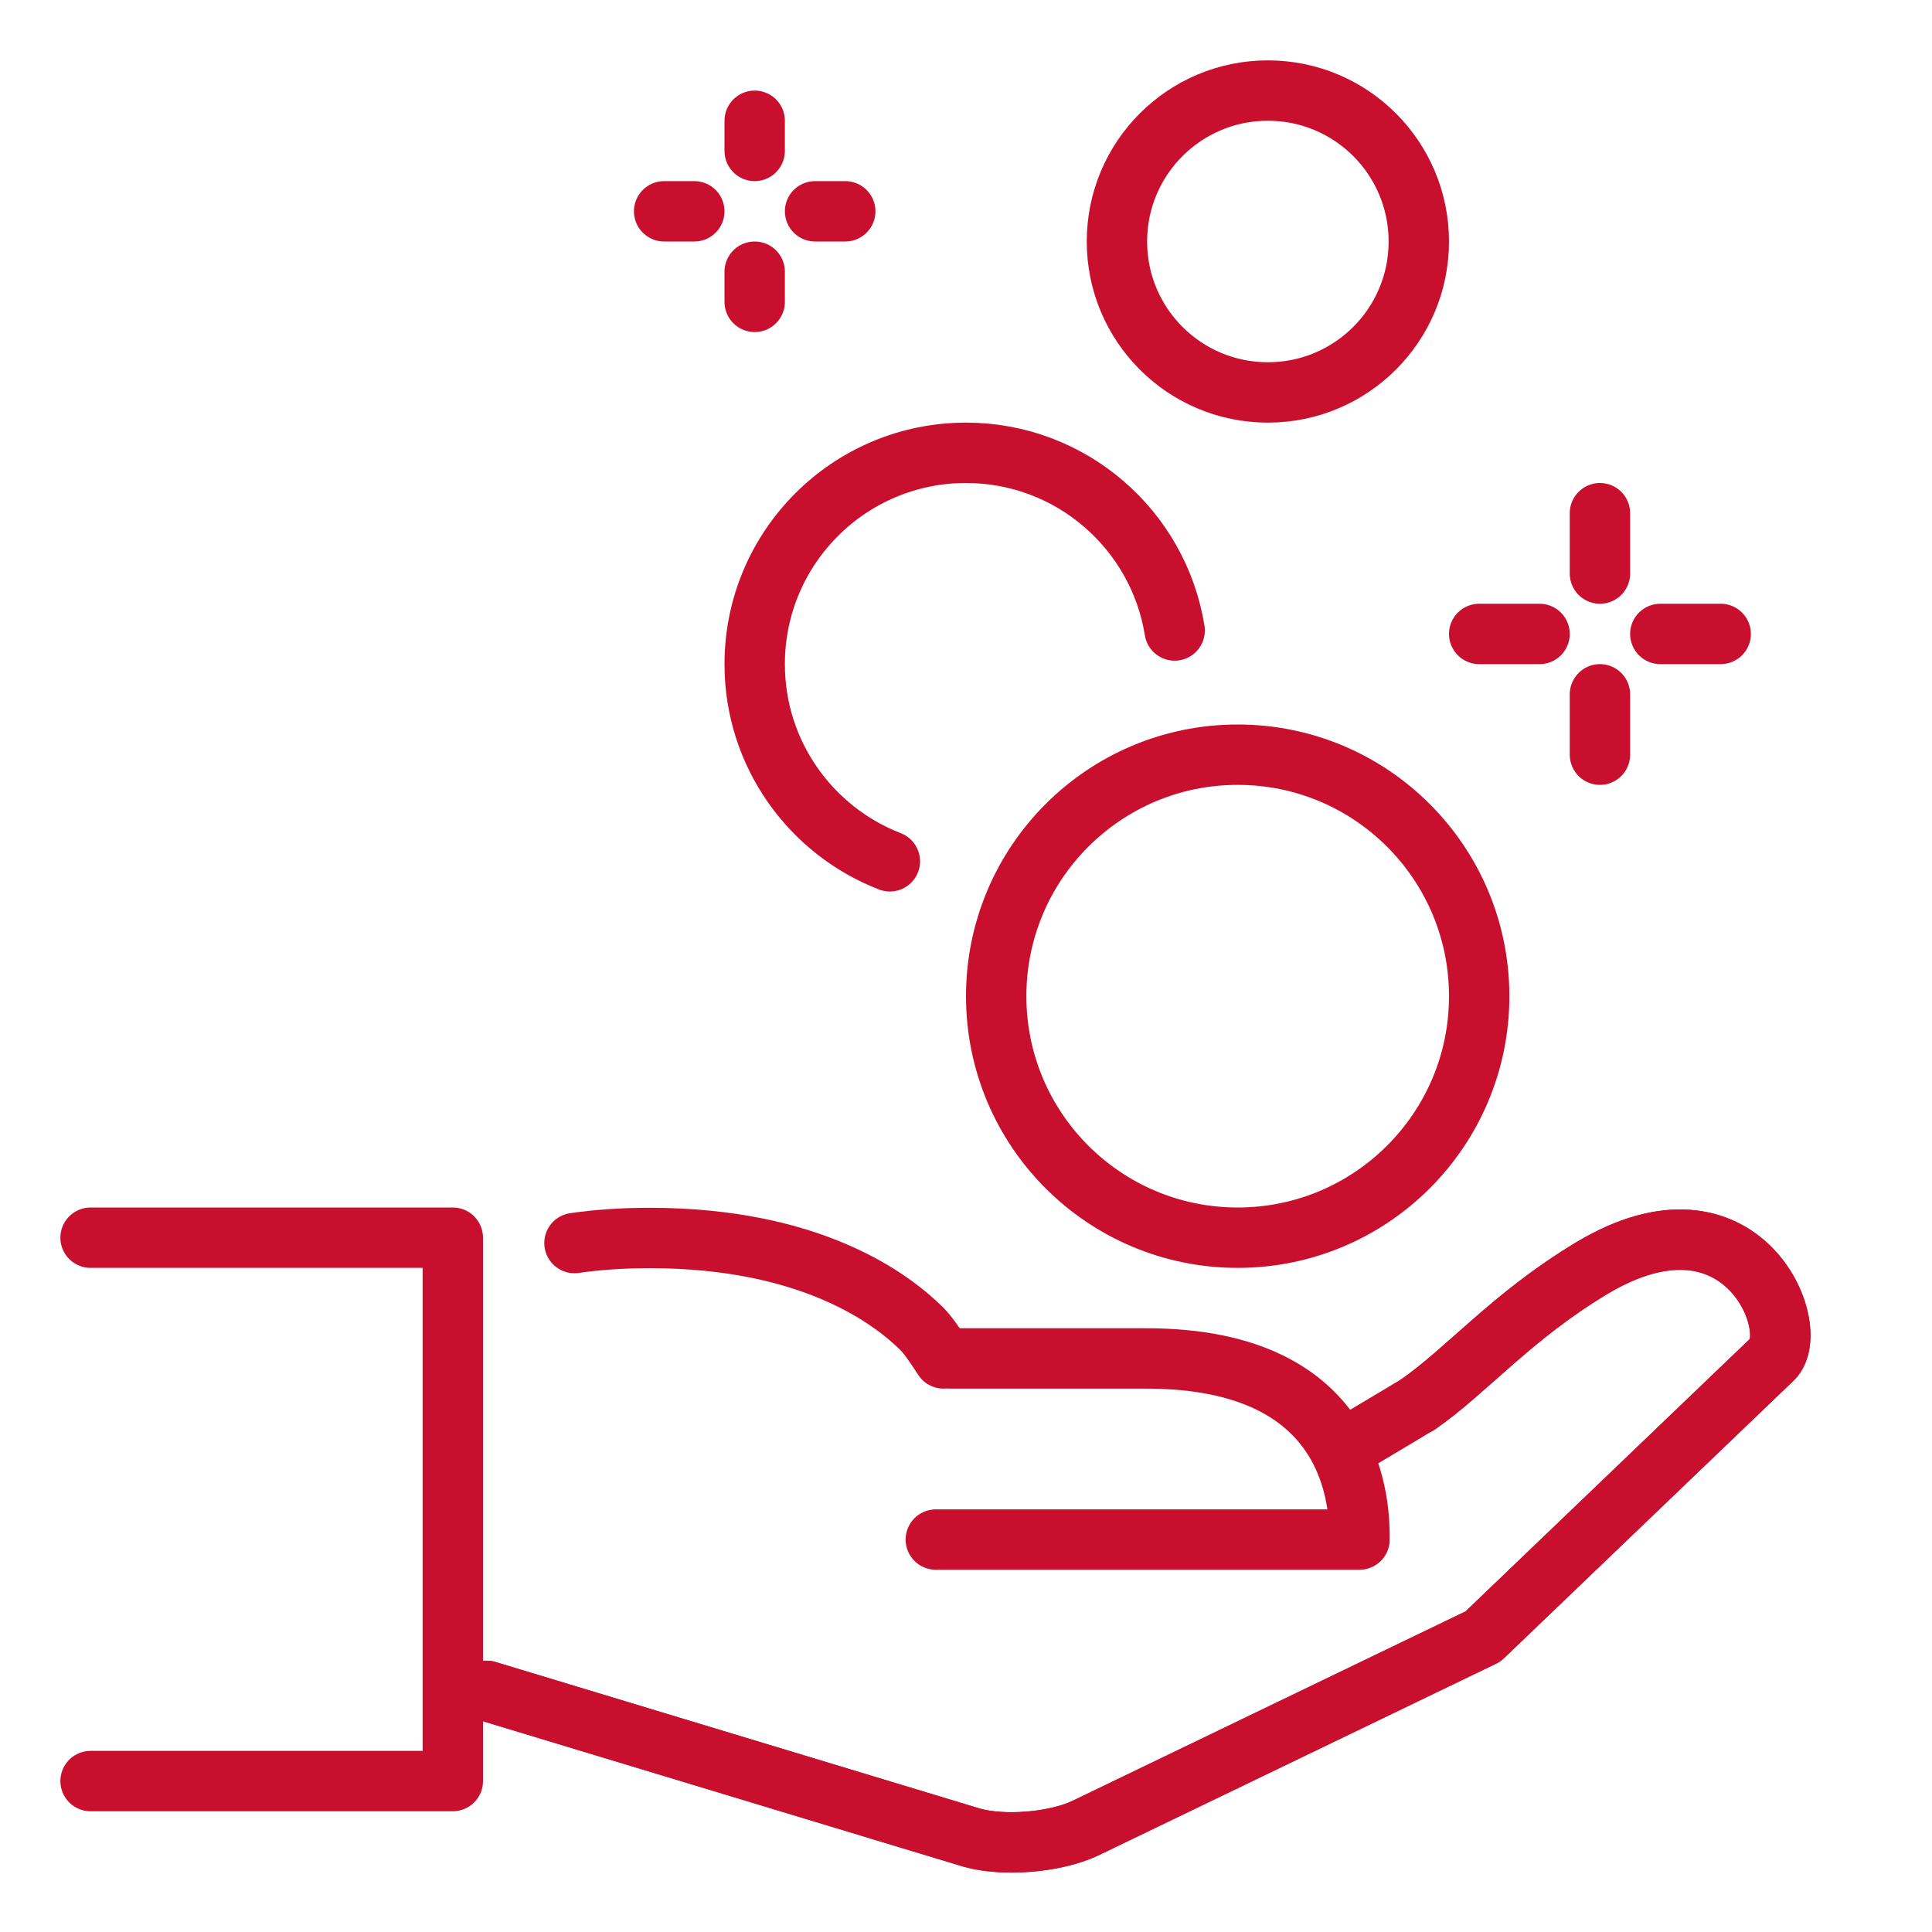 <svg width="32" height="32" viewBox="0 0 32 32" fill="none" xmlns="http://www.w3.org/2000/svg">
<path d="M15.5 25.5H22.518C22.518 25 22.518 22.5 18.988 22.5H15.759" stroke="#C8102E" stroke-miterlimit="10" stroke-linecap="round" stroke-linejoin="round"/>
<path d="M7.563 28.006H8.063L16.099 30.438C16.631 30.586 17.469 30.516 17.969 30.284L24.563 27.106L29.363 22.506C29.863 22.006 28.863 19.506 26.363 21.006C25.042 21.799 24.3 22.697 23.487 23.262" stroke="#C8102E" stroke-miterlimit="10" stroke-linecap="round" stroke-linejoin="round"/>
<path d="M15.628 22.5C15.484 22.276 15.357 22.096 15.264 22.005C14.782 21.53 13.463 20.505 10.763 20.505C10.283 20.505 9.871 20.537 9.515 20.589" stroke="#C8102E" stroke-miterlimit="10" stroke-linecap="round" stroke-linejoin="round"/>
<path d="M1.5 20.5H7.5V29.5H1.5" stroke="#C8102E" stroke-miterlimit="10" stroke-linecap="round" stroke-linejoin="round"/>
<path d="M20.5 20.5C22.709 20.5 24.5 18.709 24.5 16.5C24.5 14.291 22.709 12.5 20.5 12.5C18.291 12.5 16.5 14.291 16.5 16.5C16.5 18.709 18.291 20.5 20.5 20.5Z" stroke="#C8102E" stroke-miterlimit="10" stroke-linecap="round" stroke-linejoin="round"/>
<path d="M14.739 14.266C13.429 13.759 12.5 12.488 12.5 11C12.5 9.067 14.067 7.5 16 7.5C17.743 7.5 19.189 8.775 19.456 10.443" stroke="#C8102E" stroke-miterlimit="10" stroke-linecap="round" stroke-linejoin="round"/>
<path d="M21 6.5C22.381 6.5 23.5 5.381 23.5 4C23.5 2.619 22.381 1.5 21 1.5C19.619 1.5 18.5 2.619 18.5 4C18.5 5.381 19.619 6.5 21 6.5Z" stroke="#C8102E" stroke-miterlimit="10" stroke-linecap="round" stroke-linejoin="round"/>
<path d="M7.562 28.006H8.062L16.098 30.438C16.63 30.586 17.468 30.516 17.968 30.284L24.562 27.106L29.362 22.506C29.862 22.006 28.862 19.506 26.362 21.006C25.041 21.799 24.299 22.697 23.486 23.262L22.25 24" stroke="#C8102E" stroke-miterlimit="10" stroke-linecap="round" stroke-linejoin="round"/>
<path d="M12.5 4.5V5" stroke="#C8102E" stroke-miterlimit="10" stroke-linecap="round" stroke-linejoin="round"/>
<path d="M12.5 2V2.5" stroke="#C8102E" stroke-miterlimit="10" stroke-linecap="round" stroke-linejoin="round"/>
<path d="M11.5 3.5H11" stroke="#C8102E" stroke-miterlimit="10" stroke-linecap="round" stroke-linejoin="round"/>
<path d="M14 3.5H13.5" stroke="#C8102E" stroke-miterlimit="10" stroke-linecap="round" stroke-linejoin="round"/>
<path d="M26.5 11.5V12.5" stroke="#C8102E" stroke-miterlimit="10" stroke-linecap="round" stroke-linejoin="round"/>
<path d="M26.5 8.5V9.5" stroke="#C8102E" stroke-miterlimit="10" stroke-linecap="round" stroke-linejoin="round"/>
<path d="M25.5 10.5H24.5" stroke="#C8102E" stroke-miterlimit="10" stroke-linecap="round" stroke-linejoin="round"/>
<path d="M28.5 10.5H27.5" stroke="#C8102E" stroke-miterlimit="10" stroke-linecap="round" stroke-linejoin="round"/>
</svg>
